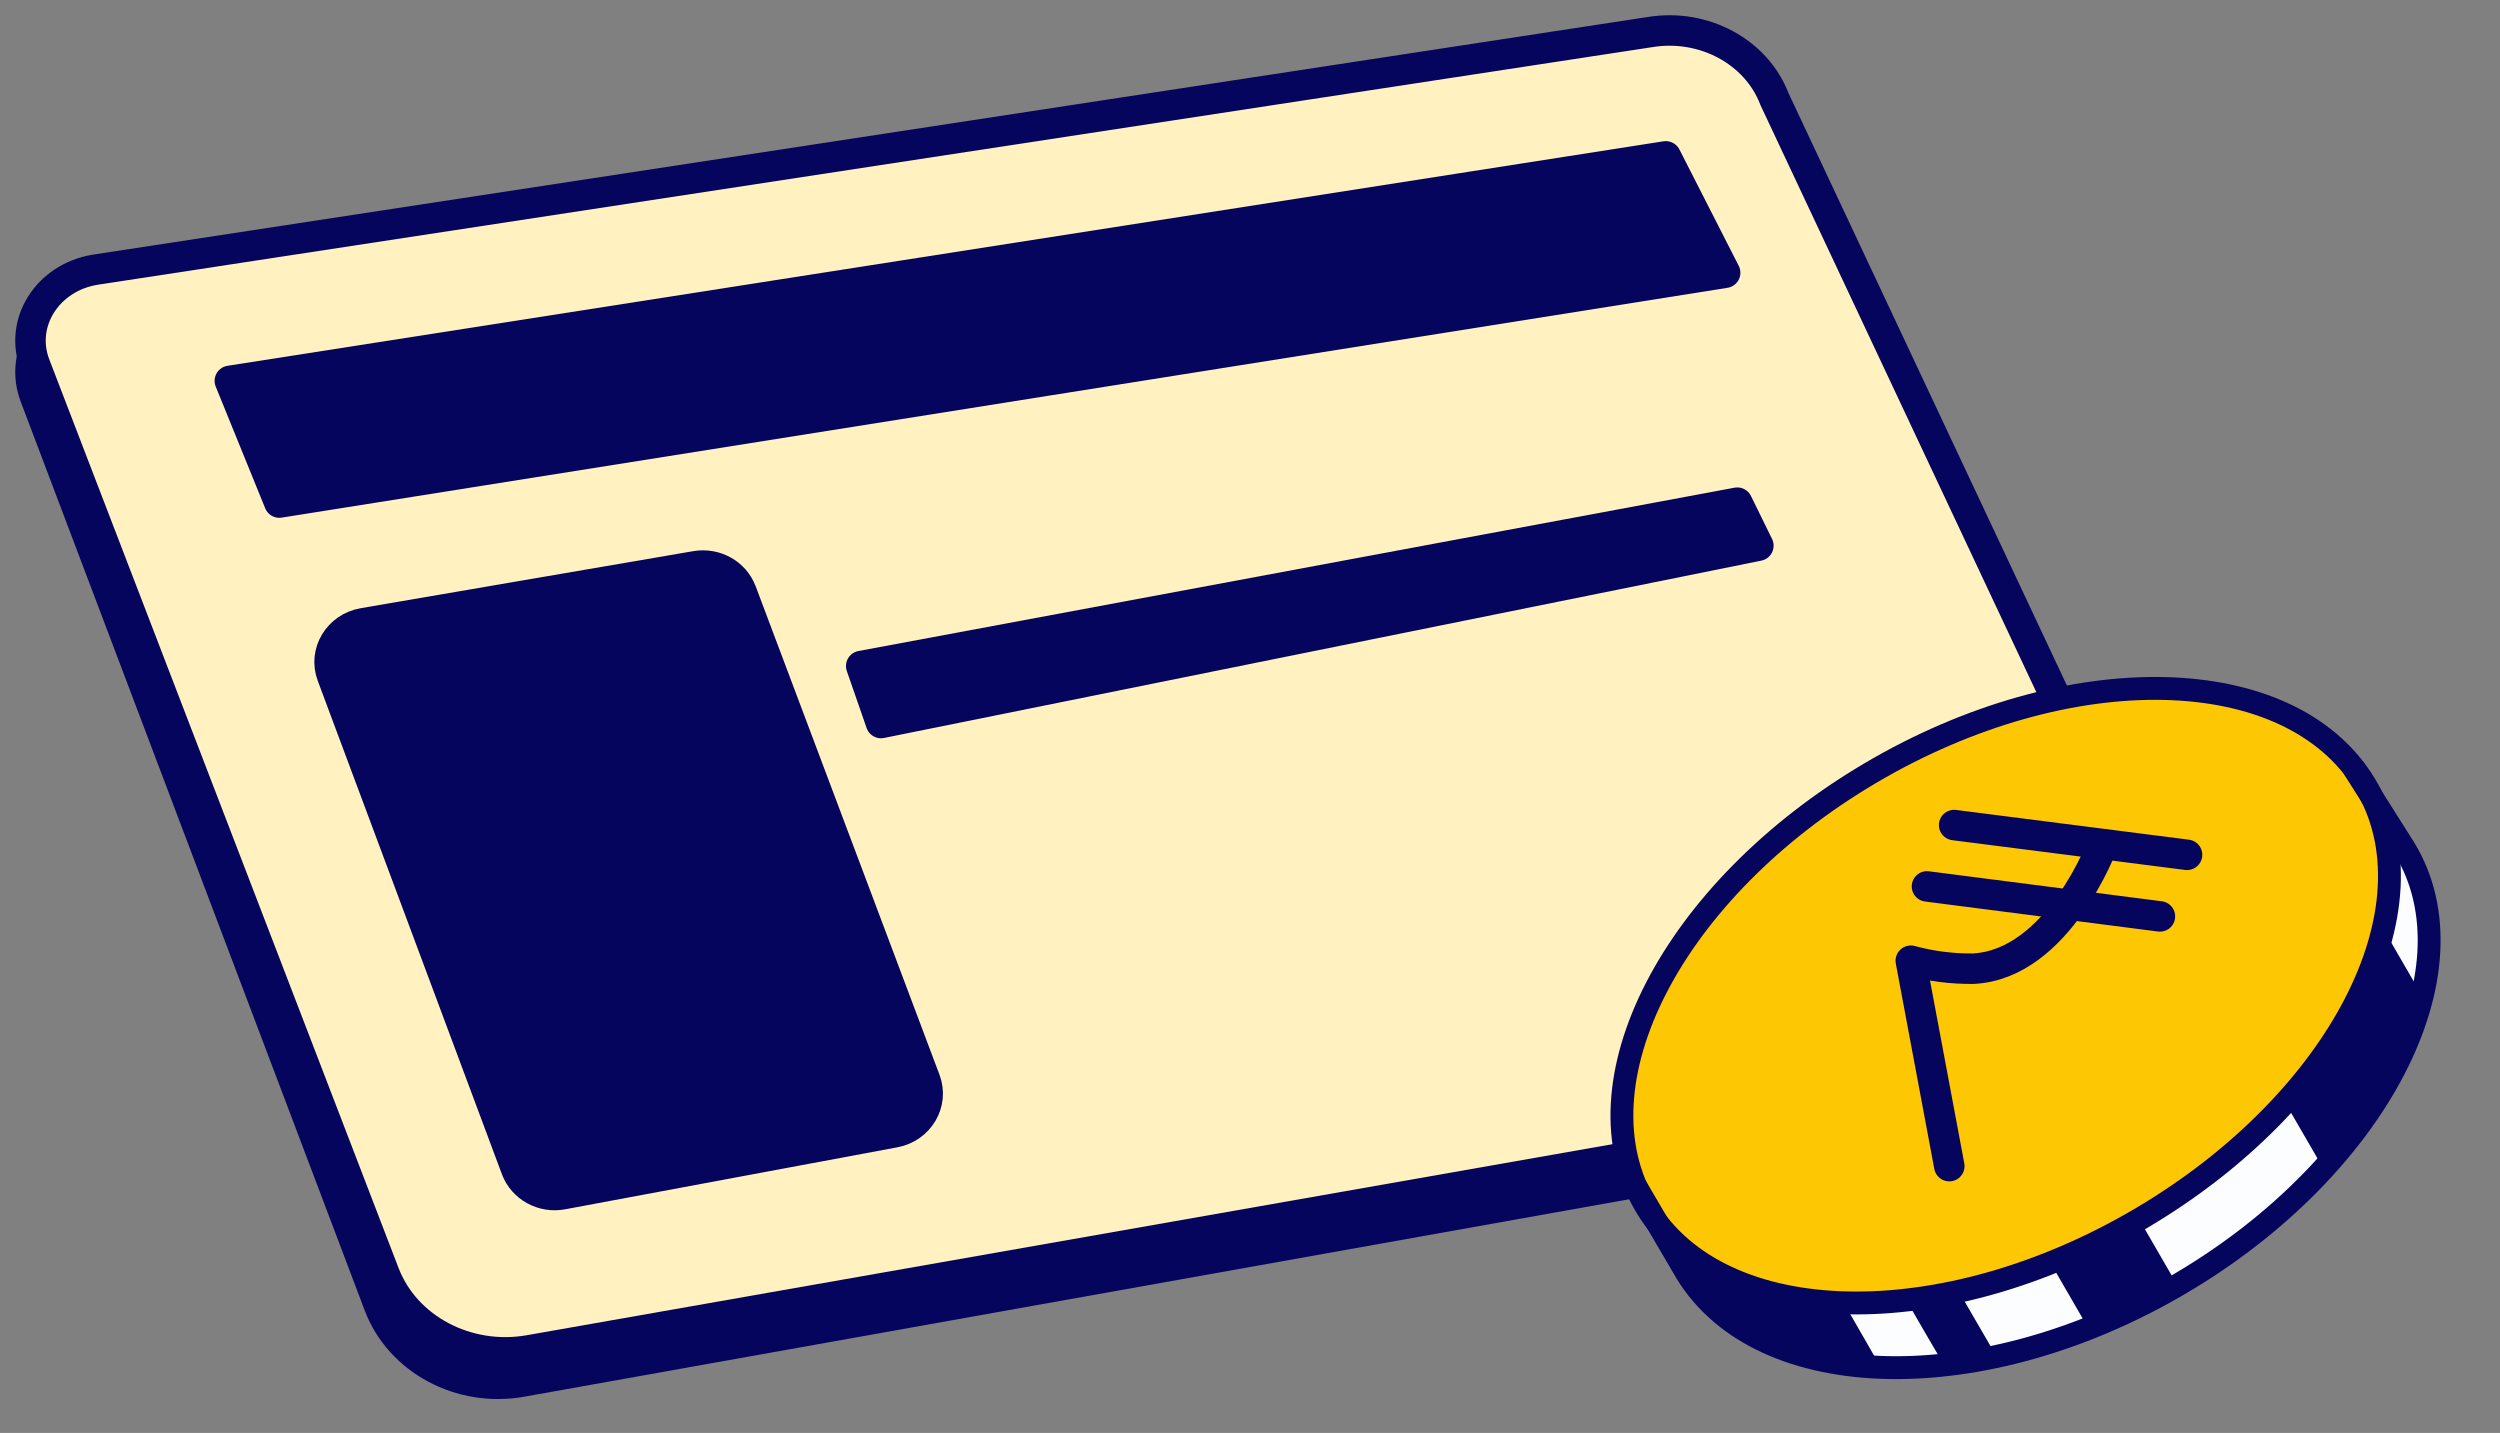 <svg xmlns="http://www.w3.org/2000/svg" width="82" height="47" viewBox="0 0 82 47" fill="none"><rect x="0" y="0" width="82" height="47" fill="#808080" stroke="none"/><path d="M3.083 9.878L53.303 2.083C55.037 1.796 56.739 2.726 57.323 4.281L70.609 32.996C71.122 34.359 70.219 35.829 68.702 36.099L17.111 45.319C15.102 45.678 13.114 44.61 12.43 42.806L1.146 12.994C0.626 11.618 1.549 10.134 3.083 9.88V9.878Z" fill="#05055D" stroke="#05055D" stroke-linecap="round" stroke-linejoin="round"></path><path d="M3.117 8.847L54.12 1.052C55.882 0.764 57.61 1.695 58.203 3.25L71.697 31.965C72.217 33.328 71.3 34.798 69.76 35.068L17.363 44.288C15.322 44.647 13.303 43.579 12.608 41.774L1.148 11.963C0.62 10.587 1.557 9.103 3.116 8.848L3.117 8.847Z" fill="#FFF1C0" stroke="#05055D" stroke-linecap="round" stroke-linejoin="round"></path><path d="M7.539 12.492L9.162 16.484L56.585 8.946L54.639 5.129L7.539 12.492Z" fill="#05055D" stroke="#05055D" stroke-linecap="round" stroke-linejoin="round"></path><path d="M28.248 21.845L28.897 23.715L57.675 17.898L56.983 16.488L28.248 21.845Z" fill="#05055D" stroke="#05055D" stroke-linecap="round" stroke-linejoin="round"></path><path d="M24.317 19.402L30.348 35.429C30.629 36.176 30.151 36.989 29.342 37.14L18.448 39.173C17.799 39.295 17.157 38.941 16.932 38.342L10.89 22.153C10.609 21.399 11.099 20.582 11.916 20.442L22.822 18.571C23.464 18.461 24.094 18.812 24.316 19.403L24.317 19.402Z" fill="#05055D" stroke="#05055D" stroke-linecap="round" stroke-linejoin="round"></path><path d="M77.221 25.227L78.872 27.838C81.318 31.876 77.989 38.282 71.524 42.094C65.059 45.906 57.764 45.767 55.309 41.737L53.684 38.961" fill="#FCFDFF"></path><path d="M61.246 44.074L61.715 44.892C58.862 44.787 56.513 43.734 55.312 41.758L53.695 38.965L57.14 36.945L57.458 37.485L61.246 44.074Z" fill="#05055D"></path><path d="M65.503 44.521C64.935 44.649 64.36 44.742 63.78 44.8L63.118 43.668L59.329 37.123L58.711 36.053L60.115 35.234L65.503 44.521Z" fill="#05055D"></path><path d="M71.427 42.174C70.493 42.719 69.519 43.194 68.512 43.593L62.772 33.67L65.562 32.043L71.427 42.174Z" fill="#05055D"></path><path d="M79.457 32.686C78.873 34.812 77.762 36.762 76.225 38.36L70.793 28.987L75.668 26.141L79.457 32.686Z" fill="#05055D"></path><path d="M70.222 39.963C76.727 36.127 80.013 29.747 77.563 25.713C75.114 21.679 67.855 21.519 61.351 25.355C54.847 29.191 51.56 35.571 54.01 39.605C56.46 43.638 63.718 43.799 70.222 39.963Z" fill="#FDC703"></path><path d="M70.222 39.963C76.727 36.127 80.013 29.747 77.563 25.713C75.114 21.679 67.855 21.519 61.351 25.355C54.847 29.191 51.56 35.571 54.01 39.605C56.46 43.638 63.718 43.799 70.222 39.963Z" stroke="#05055D" stroke-width="0.75" stroke-linecap="round" stroke-linejoin="round"></path><path d="M77.221 25.227L78.872 27.838C81.318 31.876 77.989 38.282 71.524 42.094C65.059 45.906 57.764 45.767 55.309 41.737L53.684 38.961" stroke="#05055D" stroke-width="0.75" stroke-linecap="round" stroke-linejoin="round"></path><path d="M68.971 27.691C68.971 27.691 67.514 31.634 64.723 31.773C64.031 31.781 63.341 31.693 62.674 31.512L63.937 38.249" stroke="#05055D" stroke-linecap="round" stroke-linejoin="round"></path><path d="M64.096 27.062L71.735 28.038" stroke="#05055D" stroke-linecap="round" stroke-linejoin="round"></path><path d="M63.205 29.074L70.845 30.058" stroke="#05055D" stroke-linecap="round" stroke-linejoin="round"></path></svg>